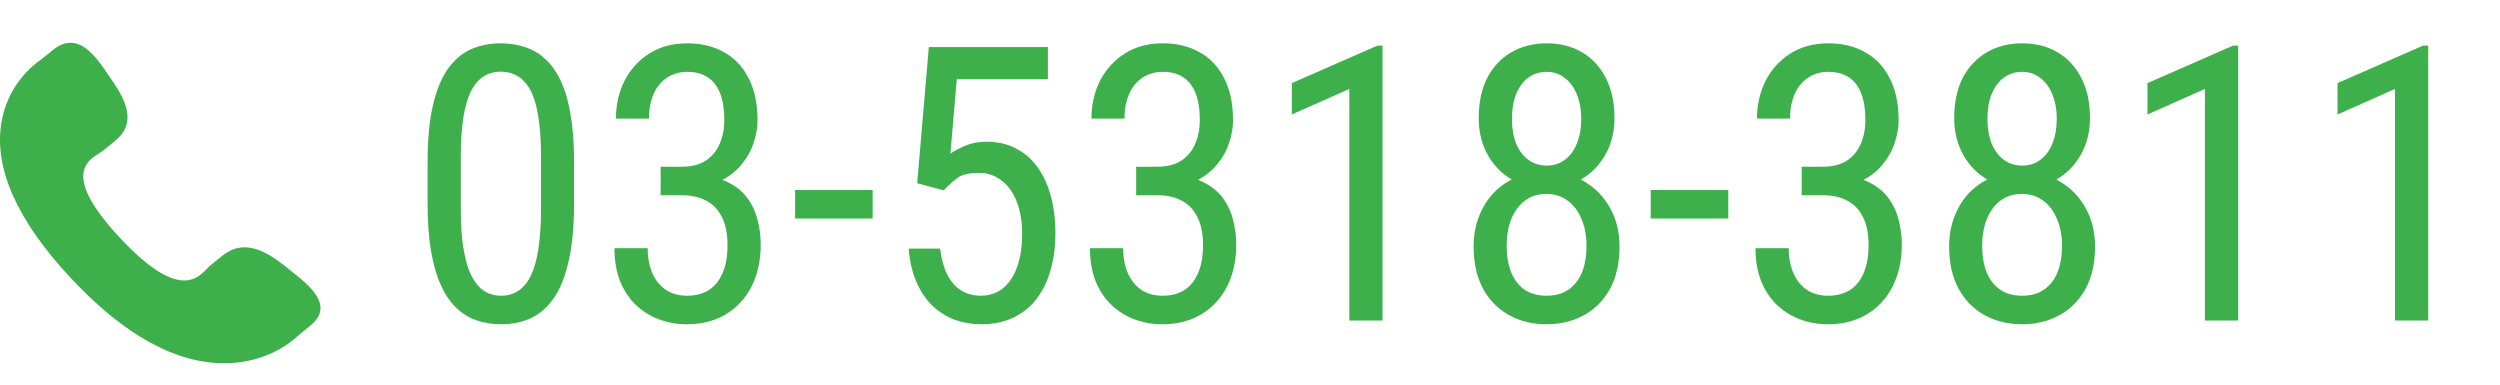 <svg width="117" height="18" viewBox="0 0 117 18" fill="none" xmlns="http://www.w3.org/2000/svg">
<path d="M13.32 12.44C12.348 11.665 11.361 11.196 10.401 11.97L9.827 12.437C9.408 12.777 8.628 14.363 5.612 11.13C2.596 7.9 4.391 7.397 4.811 7.061L5.387 6.592C6.343 5.817 5.982 4.84 5.293 3.835L4.877 3.226C4.185 2.224 3.431 1.565 2.474 2.34L1.956 2.761C1.533 3.048 0.349 3.983 0.062 5.758C-0.283 7.887 0.807 10.326 3.303 13.002C5.797 15.678 8.238 17.023 10.551 17C12.473 16.98 13.633 16.019 13.996 15.67L14.516 15.248C15.471 14.474 14.878 13.686 13.905 12.909L13.32 12.44Z" fill="#3EB04B"/>
<path d="M26.866 7.582V9.533C26.866 10.582 26.784 11.467 26.62 12.188C26.462 12.908 26.233 13.488 25.935 13.928C25.636 14.367 25.275 14.687 24.854 14.886C24.438 15.079 23.969 15.176 23.447 15.176C23.037 15.176 22.653 15.114 22.296 14.991C21.944 14.868 21.628 14.672 21.347 14.402C21.065 14.127 20.825 13.77 20.626 13.33C20.427 12.891 20.274 12.357 20.169 11.73C20.064 11.104 20.011 10.371 20.011 9.533V7.582C20.011 6.533 20.093 5.654 20.257 4.945C20.421 4.236 20.652 3.668 20.951 3.24C21.256 2.807 21.616 2.496 22.032 2.309C22.454 2.121 22.923 2.027 23.439 2.027C23.855 2.027 24.238 2.089 24.59 2.212C24.947 2.329 25.264 2.52 25.539 2.783C25.82 3.041 26.061 3.387 26.26 3.82C26.459 4.248 26.608 4.772 26.708 5.394C26.814 6.015 26.866 6.744 26.866 7.582ZM25.319 9.797V7.31C25.319 6.735 25.293 6.231 25.24 5.798C25.188 5.358 25.111 4.983 25.012 4.673C24.912 4.362 24.783 4.11 24.625 3.917C24.473 3.724 24.297 3.583 24.098 3.495C23.898 3.401 23.679 3.354 23.439 3.354C23.14 3.354 22.873 3.428 22.639 3.574C22.41 3.715 22.214 3.94 22.05 4.251C21.892 4.562 21.771 4.969 21.689 5.473C21.607 5.977 21.566 6.589 21.566 7.31V9.797C21.566 10.371 21.593 10.878 21.645 11.317C21.704 11.757 21.783 12.138 21.883 12.46C21.988 12.776 22.117 13.037 22.27 13.242C22.422 13.447 22.598 13.6 22.797 13.699C22.996 13.793 23.213 13.84 23.447 13.84C23.758 13.84 24.027 13.764 24.256 13.611C24.49 13.459 24.686 13.222 24.845 12.899C25.003 12.571 25.12 12.152 25.196 11.643C25.278 11.127 25.319 10.512 25.319 9.797ZM30.918 7.802H31.92C32.365 7.802 32.734 7.708 33.027 7.521C33.32 7.327 33.537 7.066 33.678 6.738C33.824 6.404 33.898 6.029 33.898 5.613C33.898 5.121 33.833 4.708 33.704 4.374C33.575 4.04 33.382 3.788 33.124 3.618C32.872 3.448 32.553 3.363 32.166 3.363C31.803 3.363 31.486 3.454 31.217 3.636C30.947 3.812 30.739 4.063 30.593 4.392C30.446 4.72 30.373 5.106 30.373 5.552H28.826C28.826 4.901 28.961 4.31 29.23 3.776C29.506 3.243 29.893 2.818 30.391 2.502C30.895 2.186 31.486 2.027 32.166 2.027C32.816 2.027 33.388 2.165 33.88 2.44C34.372 2.71 34.756 3.114 35.031 3.653C35.312 4.187 35.453 4.852 35.453 5.648C35.453 5.971 35.392 6.316 35.269 6.686C35.151 7.049 34.961 7.389 34.697 7.705C34.44 8.021 34.1 8.282 33.678 8.487C33.262 8.687 32.752 8.786 32.148 8.786H30.918V7.802ZM30.918 9.138V8.162H32.148C32.863 8.162 33.446 8.259 33.898 8.452C34.349 8.646 34.697 8.903 34.943 9.226C35.19 9.548 35.359 9.902 35.453 10.289C35.553 10.67 35.602 11.051 35.602 11.432C35.602 12.029 35.515 12.56 35.339 13.023C35.169 13.485 34.926 13.878 34.609 14.2C34.299 14.523 33.935 14.766 33.52 14.93C33.103 15.094 32.649 15.176 32.157 15.176C31.677 15.176 31.231 15.097 30.821 14.938C30.411 14.78 30.051 14.552 29.74 14.253C29.43 13.948 29.186 13.576 29.011 13.137C28.841 12.691 28.756 12.185 28.756 11.616H30.311C30.311 12.062 30.385 12.451 30.531 12.785C30.678 13.119 30.889 13.38 31.164 13.567C31.439 13.749 31.77 13.84 32.157 13.84C32.544 13.84 32.878 13.755 33.159 13.585C33.44 13.409 33.657 13.146 33.81 12.794C33.968 12.442 34.047 12 34.047 11.467C34.047 10.934 33.959 10.497 33.783 10.157C33.613 9.812 33.37 9.557 33.054 9.393C32.737 9.223 32.359 9.138 31.92 9.138H30.918ZM40.841 8.892V10.227H37.211V8.892H40.841ZM44.163 8.909L42.924 8.575L43.469 2.203H49.041V3.706H44.778L44.48 7.187C44.679 7.052 44.919 6.926 45.2 6.809C45.481 6.691 45.81 6.633 46.185 6.633C46.688 6.633 47.137 6.735 47.529 6.94C47.928 7.14 48.265 7.427 48.54 7.802C48.815 8.177 49.026 8.628 49.173 9.155C49.319 9.683 49.393 10.271 49.393 10.922C49.393 11.537 49.319 12.102 49.173 12.618C49.032 13.134 48.815 13.585 48.523 13.972C48.235 14.352 47.872 14.648 47.433 14.859C46.999 15.07 46.492 15.176 45.912 15.176C45.478 15.176 45.068 15.105 44.682 14.965C44.295 14.818 43.946 14.599 43.636 14.306C43.331 14.007 43.082 13.638 42.889 13.198C42.695 12.753 42.575 12.231 42.528 11.634H43.996C44.055 12.114 44.166 12.519 44.33 12.847C44.5 13.175 44.717 13.424 44.98 13.594C45.25 13.758 45.56 13.84 45.912 13.84C46.211 13.84 46.48 13.773 46.721 13.638C46.961 13.503 47.163 13.31 47.327 13.058C47.491 12.806 47.617 12.501 47.705 12.144C47.793 11.786 47.837 11.385 47.837 10.94C47.837 10.535 47.793 10.16 47.705 9.814C47.617 9.469 47.485 9.167 47.31 8.909C47.134 8.651 46.92 8.452 46.668 8.312C46.422 8.165 46.135 8.092 45.807 8.092C45.367 8.092 45.042 8.165 44.831 8.312C44.626 8.458 44.403 8.657 44.163 8.909ZM53.172 7.802H54.174C54.619 7.802 54.988 7.708 55.281 7.521C55.574 7.327 55.791 7.066 55.932 6.738C56.078 6.404 56.151 6.029 56.151 5.613C56.151 5.121 56.087 4.708 55.958 4.374C55.829 4.04 55.636 3.788 55.378 3.618C55.126 3.448 54.807 3.363 54.42 3.363C54.057 3.363 53.74 3.454 53.471 3.636C53.201 3.812 52.993 4.063 52.847 4.392C52.7 4.72 52.627 5.106 52.627 5.552H51.08C51.08 4.901 51.215 4.31 51.484 3.776C51.76 3.243 52.147 2.818 52.645 2.502C53.148 2.186 53.74 2.027 54.42 2.027C55.07 2.027 55.642 2.165 56.134 2.44C56.626 2.71 57.01 3.114 57.285 3.653C57.566 4.187 57.707 4.852 57.707 5.648C57.707 5.971 57.645 6.316 57.523 6.686C57.405 7.049 57.215 7.389 56.951 7.705C56.693 8.021 56.353 8.282 55.932 8.487C55.516 8.687 55.006 8.786 54.402 8.786H53.172V7.802ZM53.172 9.138V8.162H54.402C55.117 8.162 55.7 8.259 56.151 8.452C56.602 8.646 56.951 8.903 57.197 9.226C57.443 9.548 57.613 9.902 57.707 10.289C57.807 10.67 57.856 11.051 57.856 11.432C57.856 12.029 57.769 12.56 57.593 13.023C57.423 13.485 57.18 13.878 56.863 14.2C56.553 14.523 56.19 14.766 55.773 14.93C55.357 15.094 54.903 15.176 54.411 15.176C53.931 15.176 53.485 15.097 53.075 14.938C52.665 14.78 52.305 14.552 51.994 14.253C51.684 13.948 51.44 13.576 51.265 13.137C51.095 12.691 51.01 12.185 51.01 11.616H52.565C52.565 12.062 52.639 12.451 52.785 12.785C52.932 13.119 53.143 13.38 53.418 13.567C53.693 13.749 54.024 13.84 54.411 13.84C54.798 13.84 55.132 13.755 55.413 13.585C55.694 13.409 55.911 13.146 56.063 12.794C56.222 12.442 56.301 12 56.301 11.467C56.301 10.934 56.213 10.497 56.037 10.157C55.867 9.812 55.624 9.557 55.308 9.393C54.991 9.223 54.613 9.138 54.174 9.138H53.172ZM64.703 2.133V15H63.148V4.163L60.458 5.358V3.891L64.466 2.133H64.703ZM75.795 11.537C75.795 12.316 75.645 12.979 75.347 13.523C75.048 14.062 74.641 14.473 74.125 14.754C73.609 15.035 73.026 15.176 72.376 15.176C71.731 15.176 71.151 15.035 70.636 14.754C70.12 14.473 69.713 14.062 69.414 13.523C69.115 12.979 68.966 12.316 68.966 11.537C68.966 11.027 69.048 10.562 69.212 10.14C69.376 9.712 69.607 9.34 69.906 9.023C70.211 8.707 70.571 8.464 70.987 8.294C71.403 8.118 71.863 8.03 72.367 8.03C73.029 8.03 73.618 8.183 74.134 8.487C74.649 8.786 75.054 9.199 75.347 9.727C75.645 10.254 75.795 10.857 75.795 11.537ZM74.248 11.502C74.248 11.027 74.169 10.608 74.011 10.245C73.858 9.876 73.642 9.589 73.36 9.384C73.079 9.179 72.748 9.076 72.367 9.076C71.981 9.076 71.649 9.179 71.374 9.384C71.099 9.589 70.885 9.876 70.732 10.245C70.586 10.608 70.513 11.027 70.513 11.502C70.513 11.994 70.586 12.416 70.732 12.768C70.879 13.113 71.09 13.38 71.365 13.567C71.647 13.749 71.986 13.84 72.385 13.84C72.777 13.84 73.111 13.749 73.387 13.567C73.668 13.38 73.882 13.113 74.028 12.768C74.175 12.416 74.248 11.994 74.248 11.502ZM75.558 5.534C75.558 6.155 75.42 6.715 75.144 7.213C74.869 7.711 74.491 8.104 74.011 8.391C73.536 8.678 72.994 8.821 72.385 8.821C71.764 8.821 71.213 8.678 70.732 8.391C70.252 8.104 69.877 7.711 69.607 7.213C69.338 6.715 69.203 6.155 69.203 5.534C69.203 4.79 69.338 4.157 69.607 3.636C69.883 3.114 70.261 2.716 70.741 2.44C71.222 2.165 71.769 2.027 72.385 2.027C73.006 2.027 73.554 2.165 74.028 2.44C74.503 2.716 74.875 3.114 75.144 3.636C75.42 4.157 75.558 4.79 75.558 5.534ZM74.002 5.561C74.002 5.133 73.935 4.755 73.8 4.427C73.671 4.099 73.483 3.841 73.237 3.653C72.997 3.46 72.713 3.363 72.385 3.363C72.057 3.363 71.769 3.454 71.523 3.636C71.283 3.812 71.096 4.063 70.961 4.392C70.826 4.72 70.759 5.109 70.759 5.561C70.759 6 70.823 6.384 70.952 6.712C71.087 7.04 71.277 7.295 71.523 7.477C71.769 7.658 72.057 7.749 72.385 7.749C72.713 7.749 72.997 7.658 73.237 7.477C73.483 7.295 73.671 7.04 73.8 6.712C73.935 6.384 74.002 6 74.002 5.561ZM80.884 8.892V10.227H77.254V8.892H80.884ZM84.32 7.802H85.322C85.768 7.802 86.137 7.708 86.43 7.521C86.723 7.327 86.939 7.066 87.08 6.738C87.227 6.404 87.3 6.029 87.3 5.613C87.3 5.121 87.235 4.708 87.106 4.374C86.978 4.04 86.784 3.788 86.526 3.618C86.274 3.448 85.955 3.363 85.568 3.363C85.205 3.363 84.889 3.454 84.619 3.636C84.35 3.812 84.142 4.063 83.995 4.392C83.849 4.72 83.775 5.106 83.775 5.552H82.228C82.228 4.901 82.363 4.31 82.633 3.776C82.908 3.243 83.295 2.818 83.793 2.502C84.297 2.186 84.889 2.027 85.568 2.027C86.219 2.027 86.79 2.165 87.282 2.44C87.774 2.71 88.158 3.114 88.434 3.653C88.715 4.187 88.856 4.852 88.856 5.648C88.856 5.971 88.794 6.316 88.671 6.686C88.554 7.049 88.363 7.389 88.1 7.705C87.842 8.021 87.502 8.282 87.08 8.487C86.664 8.687 86.154 8.786 85.551 8.786H84.32V7.802ZM84.32 9.138V8.162H85.551C86.266 8.162 86.849 8.259 87.3 8.452C87.751 8.646 88.1 8.903 88.346 9.226C88.592 9.548 88.762 9.902 88.856 10.289C88.955 10.67 89.005 11.051 89.005 11.432C89.005 12.029 88.917 12.56 88.741 13.023C88.571 13.485 88.328 13.878 88.012 14.2C87.701 14.523 87.338 14.766 86.922 14.93C86.506 15.094 86.052 15.176 85.56 15.176C85.079 15.176 84.634 15.097 84.224 14.938C83.814 14.78 83.453 14.552 83.143 14.253C82.832 13.948 82.589 13.576 82.413 13.137C82.243 12.691 82.158 12.185 82.158 11.616H83.714C83.714 12.062 83.787 12.451 83.934 12.785C84.08 13.119 84.291 13.38 84.566 13.567C84.842 13.749 85.173 13.84 85.56 13.84C85.946 13.84 86.28 13.755 86.561 13.585C86.843 13.409 87.06 13.146 87.212 12.794C87.37 12.442 87.449 12 87.449 11.467C87.449 10.934 87.361 10.497 87.186 10.157C87.016 9.812 86.772 9.557 86.456 9.393C86.14 9.223 85.762 9.138 85.322 9.138H84.32ZM98.049 11.537C98.049 12.316 97.899 12.979 97.601 13.523C97.302 14.062 96.894 14.473 96.379 14.754C95.863 15.035 95.28 15.176 94.63 15.176C93.985 15.176 93.405 15.035 92.89 14.754C92.374 14.473 91.967 14.062 91.668 13.523C91.369 12.979 91.22 12.316 91.22 11.537C91.22 11.027 91.302 10.562 91.466 10.14C91.63 9.712 91.861 9.34 92.16 9.023C92.465 8.707 92.825 8.464 93.241 8.294C93.657 8.118 94.117 8.03 94.621 8.03C95.283 8.03 95.872 8.183 96.388 8.487C96.903 8.786 97.308 9.199 97.601 9.727C97.899 10.254 98.049 10.857 98.049 11.537ZM96.502 11.502C96.502 11.027 96.423 10.608 96.265 10.245C96.112 9.876 95.895 9.589 95.614 9.384C95.333 9.179 95.002 9.076 94.621 9.076C94.234 9.076 93.903 9.179 93.628 9.384C93.353 9.589 93.139 9.876 92.986 10.245C92.84 10.608 92.767 11.027 92.767 11.502C92.767 11.994 92.84 12.416 92.986 12.768C93.133 13.113 93.344 13.38 93.619 13.567C93.9 13.749 94.24 13.84 94.639 13.84C95.031 13.84 95.365 13.749 95.641 13.567C95.922 13.38 96.136 13.113 96.282 12.768C96.429 12.416 96.502 11.994 96.502 11.502ZM97.811 5.534C97.811 6.155 97.674 6.715 97.398 7.213C97.123 7.711 96.745 8.104 96.265 8.391C95.79 8.678 95.248 8.821 94.639 8.821C94.018 8.821 93.467 8.678 92.986 8.391C92.506 8.104 92.131 7.711 91.861 7.213C91.592 6.715 91.457 6.155 91.457 5.534C91.457 4.79 91.592 4.157 91.861 3.636C92.137 3.114 92.515 2.716 92.995 2.44C93.476 2.165 94.023 2.027 94.639 2.027C95.26 2.027 95.808 2.165 96.282 2.44C96.757 2.716 97.129 3.114 97.398 3.636C97.674 4.157 97.811 4.79 97.811 5.534ZM96.256 5.561C96.256 5.133 96.189 4.755 96.054 4.427C95.925 4.099 95.737 3.841 95.491 3.653C95.251 3.46 94.967 3.363 94.639 3.363C94.311 3.363 94.023 3.454 93.777 3.636C93.537 3.812 93.35 4.063 93.215 4.392C93.08 4.72 93.013 5.109 93.013 5.561C93.013 6 93.077 6.384 93.206 6.712C93.341 7.04 93.531 7.295 93.777 7.477C94.023 7.658 94.311 7.749 94.639 7.749C94.967 7.749 95.251 7.658 95.491 7.477C95.737 7.295 95.925 7.04 96.054 6.712C96.189 6.384 96.256 6 96.256 5.561ZM104.746 2.133V15H103.19V4.163L100.501 5.358V3.891L104.509 2.133H104.746ZM113.641 2.133V15H112.085V4.163L109.396 5.358V3.891L113.403 2.133H113.641Z" fill="#3EB04B"/>
</svg>
